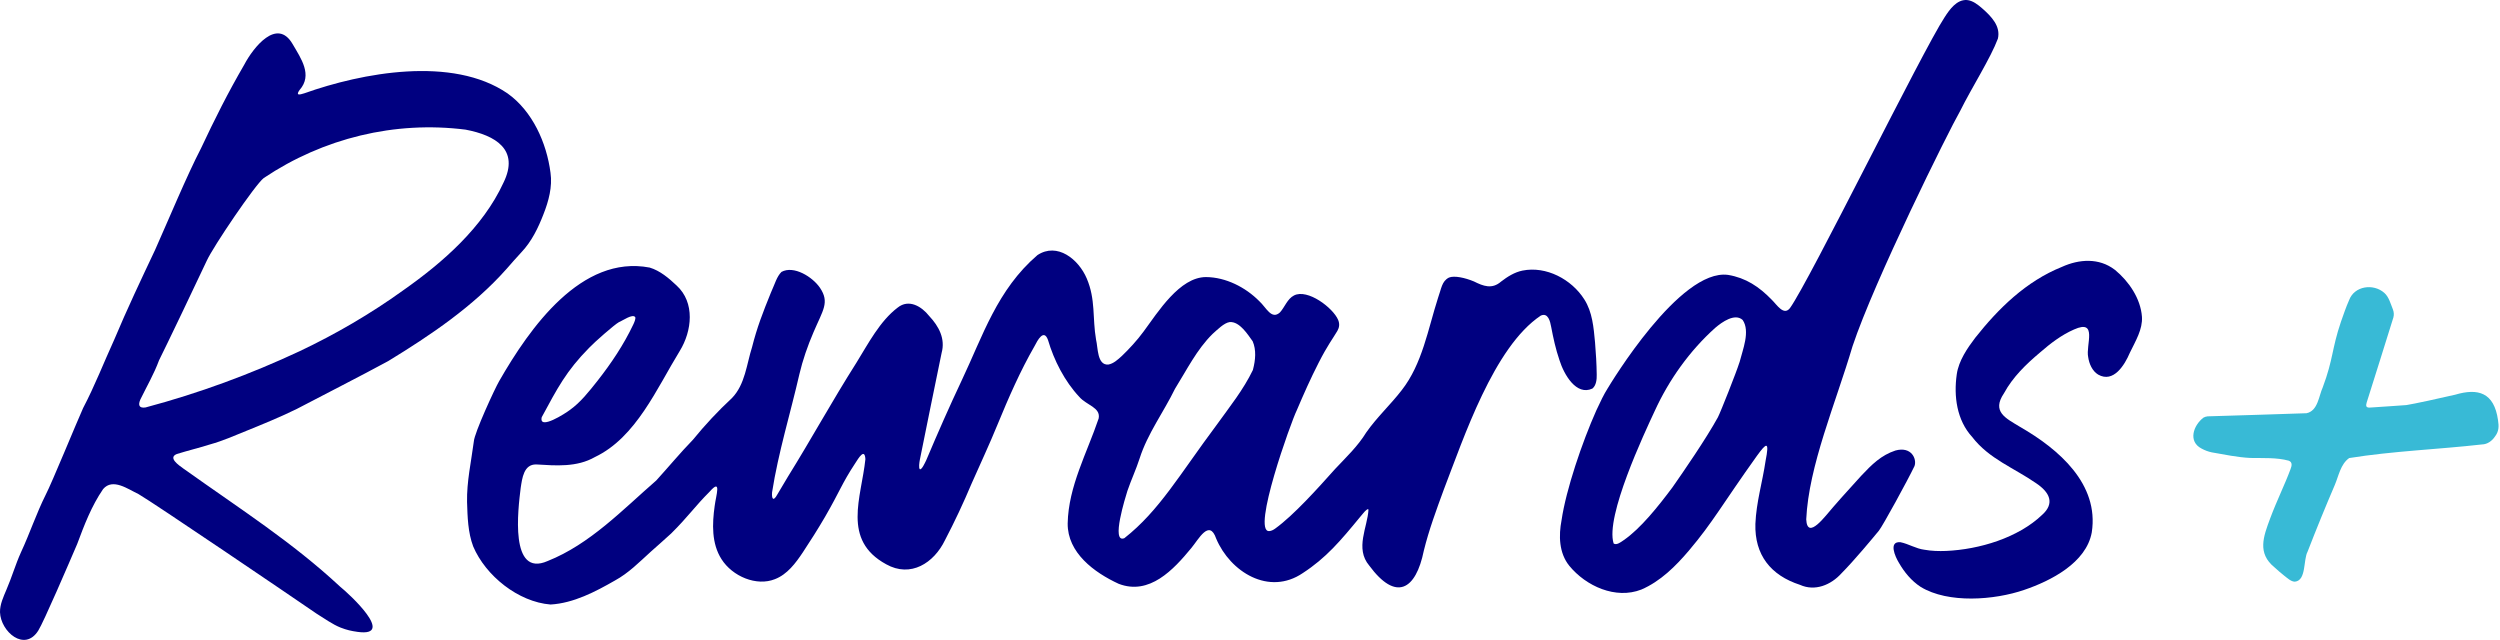 <svg width="586" height="150" viewBox="0 0 586 150" fill="none" xmlns="http://www.w3.org/2000/svg">
<path d="M118.788 62.975C119.861 61.712 121.073 60.383 122.219 59.127C124.643 56.564 126.169 53.381 127.403 50.183C128.586 47.182 129.513 43.794 129.039 40.494C128.133 33.47 124.804 26.044 118.97 21.897C106.039 13.033 84.829 17.064 71.336 21.868C70.138 22.262 69.255 22.408 70.248 21.065C73.307 17.568 70.584 13.756 68.591 10.332C64.925 4.016 59.347 11.186 57.266 15.136C53.374 21.832 50.315 27.957 47.117 34.762C43.817 41.107 39.451 51.643 36.355 58.572C33.157 65.348 29.74 72.54 26.797 79.571C24.344 84.938 22.219 90.443 19.481 95.649C18.043 98.818 12.143 113.238 10.712 115.976C8.522 120.357 6.981 125.022 4.915 129.462C3.63 132.295 2.761 135.347 1.52 138.194C0.812 139.888 -0.035 141.662 0.001 143.517C0.162 148.051 5.769 152.921 8.975 147.803C10.209 145.875 16.079 132.214 18.094 127.512C19.751 123.066 21.453 118.597 24.169 114.64C26.425 111.989 29.973 114.647 32.456 115.808C35.961 117.83 68.116 139.654 74.256 143.875C76.096 144.992 77.914 146.35 79.842 147.109C81.295 147.671 82.288 147.898 83.85 148.117C92.838 149.358 81.872 139.231 79.718 137.508C68.466 127.052 56.66 119.561 42.963 109.814C41.904 109.047 39.29 107.273 41.459 106.418C43.977 105.637 46.555 105.009 49.096 104.213C52.469 103.271 54.689 102.205 57.763 100.986C61.004 99.679 66.079 97.598 69.627 95.824C76.702 92.108 83.975 88.45 91.006 84.631C100.914 78.585 110.917 71.839 118.707 63.063L118.788 62.968V62.975ZM94.496 68.064C86.844 73.569 78.659 78.33 70.277 82.302C58.77 87.69 46.657 92.166 34.106 95.51C32.58 95.729 32.346 94.941 32.894 93.656C34.383 90.603 36.114 87.632 37.275 84.463C38.728 81.594 46.46 65.428 48.439 61.164C49.913 57.879 59.873 43.174 61.837 41.721C75.782 32.375 92.554 28.286 109.135 30.389C116.115 31.718 121.847 35.047 118.006 42.838C113.18 53.323 103.783 61.529 94.605 67.984L94.489 68.064H94.496Z" fill="#000080"/>
<path d="M373.322 91.02C374.125 90.333 374.307 88.968 374.271 87.851C374.242 85.325 374.088 82.784 373.877 80.265C373.548 76.76 373.263 73.131 371.35 70.16C368.379 65.472 362.421 62.303 356.864 63.428C355.01 63.807 353.345 64.852 351.841 66.012C349.724 67.86 347.672 67.064 345.503 65.976C343.401 65.1 340.882 64.545 339.633 65.063C337.932 65.932 337.873 67.641 337.07 69.838C334.727 77.132 333.39 85.303 328.564 91.458C325.994 94.809 322.774 97.759 320.255 101.358C318.262 104.608 315.604 107.105 312.961 109.916C308.836 114.53 303.279 120.729 298.928 123.883C298.526 124.19 297.957 124.482 297.489 124.489C293.35 124.708 302.63 98.84 303.973 96.153C305.601 92.327 307.193 88.734 309.091 85.025C311.201 80.893 312.333 79.505 313.48 77.563C313.939 76.767 314.049 75.92 313.662 74.986C312.472 72.16 306.499 67.619 303.316 69.254C301.746 70.043 301.126 72.036 300.016 73.234C298.037 75.037 296.803 72.073 295.182 70.598C291.97 67.349 287.326 64.968 282.682 64.946C276.505 64.954 271.438 73.139 268.058 77.709C266.546 79.783 264.604 81.871 262.976 83.426C262.056 84.259 261.012 85.252 259.763 85.456C257.149 85.624 257.383 81.469 256.916 79.615C256.032 74.504 256.857 70.247 254.732 65.268C252.812 60.748 247.818 56.747 243.182 59.792C233.734 67.903 230.368 78.753 225.439 89.136C222.482 95.4 219.788 101.541 217.101 107.893C216.802 108.499 216.072 110.142 215.619 109.996C215.298 109.704 215.495 108.426 215.604 107.806C217.276 99.533 218.948 91.268 220.715 82.718C221.628 79.418 220.073 76.483 217.809 74.08C216.028 71.817 213.034 70.006 210.413 72.102C206.244 75.256 203.513 80.557 200.782 84.96C194.876 94.283 190.349 102.622 184.654 111.792C183.726 113.347 183.011 114.567 182.178 115.954C181.273 117.619 180.85 116.947 180.974 115.399C182.434 106.046 185.274 96.897 187.384 87.683C188.136 84.463 189.319 81.039 190.692 77.863C192.904 72.664 194.496 70.89 192.211 67.473C190.466 64.903 186.063 62.157 183.179 63.734C182.054 64.873 181.697 66.399 180.682 68.641C178.805 73.263 177.447 76.753 176.286 81.353C175.008 85.339 174.665 90.114 171.577 93.298C168.291 96.35 165.246 99.613 162.421 103.082C159.42 106.17 156.711 109.456 153.827 112.625C145.978 119.444 138.312 127.549 128.367 131.506C119.401 135.456 121.431 119.393 122.051 114.355C122.402 112.106 122.76 108.799 125.702 108.864C130.324 109.149 135.216 109.558 139.458 107.127C149.103 102.534 153.958 91.012 159.34 82.258C162.209 77.592 162.968 70.912 158.588 66.918C156.791 65.209 154.703 63.442 152.286 62.719C136.274 59.653 124.191 76.811 117.006 89.333C116.013 91.02 111.172 101.504 111.063 103.498C110.449 108.207 109.383 112.895 109.478 117.677C109.588 121.145 109.675 124.796 110.917 128.082C113.845 134.981 121.482 141.093 129.046 141.699C134.456 141.392 139.597 138.676 144.109 136.091C147.38 134.302 149.76 131.842 152.557 129.308C154.119 127.892 155.791 126.483 157.332 125.037C161.253 121.16 162.947 118.626 166.327 115.26C169.248 111.938 167.809 116.173 167.517 118.612C166.933 122.759 166.765 127.395 169.116 131.061C171.686 135.12 177.338 137.486 181.638 135.755C184.529 134.646 186.494 132.002 188.166 129.498C189.918 126.855 191.714 124.022 193.379 121.167C196.942 115.005 197.307 113.391 200.388 108.704C201.308 107.258 202.688 104.987 202.849 107.623C201.921 116.626 197.278 126.578 207.719 132.265C213.465 135.485 218.904 131.981 221.504 126.614C223.767 122.292 225.863 117.816 227.739 113.355C229.784 108.718 231.945 104.126 233.865 99.409C236.428 93.181 239.137 86.982 242.488 81.148C243.189 79.768 244.671 76.979 245.649 79.688C247.044 84.434 249.541 89.362 252.995 93.035C254.659 94.977 258.033 95.495 257.529 98.073C254.82 106.126 250.432 113.997 250.264 122.693C250.198 129.564 256.47 134.193 262.216 136.843C269.416 139.625 275.081 133.528 279.221 128.49C280.944 126.446 283.449 121.54 285.077 126.256C288.355 134.032 297.431 139.735 305.382 134.324C310.829 130.783 314.21 126.775 318.78 121.211C319.277 120.678 319.803 119.897 320.277 119.539C320.46 119.415 320.635 119.24 320.774 119.444C320.562 123.577 317.546 128.556 320.956 132.579C327.213 141.063 331.864 138.325 333.741 129.089C334.938 124.212 336.713 119.437 338.436 114.735C343.072 102.731 350.133 81.338 361.158 73.978C362.881 73.204 363.363 75.351 363.596 76.621C364.086 79.199 364.626 81.747 365.546 84.441C366.605 87.793 369.481 92.83 373.241 91.085L373.322 91.027V91.02ZM145.043 75.526C145.861 75.227 148.336 73.431 148.906 74.358C149.037 74.752 148.665 75.599 148.431 76.088C146.175 80.827 143.32 85.098 140.057 89.26C138.1 91.728 136.063 94.342 133.551 96.116C132.609 96.846 126.242 100.971 126.98 97.795C130.652 91.012 132.682 87.011 138.114 81.506C139.348 80.192 144.036 76.081 145.051 75.526H145.043ZM293.678 86.727C291.466 91.334 288.195 95.408 285.172 99.613C276.469 111.259 271.745 119.707 263.553 126.147C260.333 127.483 263.852 116.421 264.261 115.071C265.144 112.479 266.298 110.04 267.13 107.448C268.992 101.621 272.767 96.583 275.417 91.136C278.155 86.756 280.514 81.929 284.23 78.271C285.362 77.264 286.91 75.694 288.217 75.497C290.597 75.285 292.561 78.549 293.627 79.995C294.503 82.017 294.284 84.405 293.707 86.602L293.678 86.727Z" fill="#000080"/>
<path d="M448.774 109.193C449.329 107.616 448.074 104.564 444.291 105.601C440.955 106.696 438.757 108.872 436.289 111.5C433.427 114.713 432.463 115.662 429.674 118.882C427.995 120.758 423.636 126.833 423.38 121.744C423.964 109.164 430.207 94.751 434.237 81.148C439.363 65.757 456.733 30.754 459.442 26.044C462.209 20.474 466.575 13.669 468.306 9.061C468.985 6.163 466.824 3.885 464.626 1.964C463.604 1.074 462.428 0.139 461.055 0.008C458.661 -0.153 456.989 2.227 455.82 4.038C450.6 11.945 424.125 65.903 419.562 72.226C418.101 74.088 416.502 71.43 415.327 70.291C412.333 67.195 409.208 65.122 405.054 64.435C393.722 62.902 377.425 90.07 376.819 91.064C375.972 92.4 375.147 94.108 374.183 96.189C370.847 103.666 367.079 114.771 366.028 121.934C365.334 125.541 365.414 129.615 367.838 132.616C371.759 137.398 378.71 140.545 384.727 138.194C389.21 136.266 392.78 132.711 395.883 129.053C401.498 122.43 403.82 118.035 411.822 106.849C414.107 103.695 414.779 103.323 413.852 108.017C413.107 113.085 411.676 117.663 411.464 122.795C411.26 130.053 415.027 134.857 421.935 137.092C425.432 138.676 429.17 137.113 431.616 134.412C434.617 131.396 439.071 126.023 440.414 124.387C441.291 123.321 447.175 112.559 448.76 109.244C448.76 109.244 448.774 109.2 448.782 109.193H448.774ZM407.719 84.967C407.04 87.165 403.301 96.613 402.673 97.817C399.877 102.899 394.569 110.602 392.006 114.26C388.706 118.67 384.559 123.905 380.557 126.643C379.922 127.074 378.907 127.87 378.236 127.395C376.22 121.109 385.464 101.49 387.859 96.35C391.218 88.99 396.095 82.185 402.038 76.855C403.615 75.504 406.645 73.336 408.478 75C410.296 77.651 408.478 82.002 407.77 84.828L407.726 84.967H407.719Z" fill="#000080"/>
<path d="M495.671 63.209C492.006 60.405 487.348 60.726 483.31 62.559C474.877 65.947 468.401 72.35 463.005 79.162C461.15 81.601 459.121 84.558 458.668 87.712C457.923 92.882 458.668 98.489 462.282 102.432C466.232 107.572 472.066 109.66 477.286 113.282C480.448 115.406 481.696 117.969 478.688 120.671C473.052 126.074 463.925 128.797 456.171 129.14C454.462 129.206 452.754 129.162 451.067 128.856C449.132 128.622 447.351 127.476 445.481 127.096C442.597 126.833 444.226 130.491 445.095 131.9C446.365 134.12 448.037 136.157 450.213 137.573C456.689 141.516 467.481 140.669 474.468 138.274C480.674 136.164 489.02 131.944 490.312 124.789C492.064 113.45 482.595 105.287 473.497 100.059C470.116 98.007 466.809 96.51 469.729 92.188C471.825 88.34 474.899 85.39 478.206 82.601C480.616 80.506 483.186 78.527 486.143 77.235C491.794 74.694 488.852 80.915 489.472 83.711C489.684 85.23 490.422 86.967 491.802 87.8C495.408 89.859 498.037 85.529 499.242 82.674C500.6 79.892 502.257 77.169 502.075 74.27C501.768 69.97 499.008 65.961 495.774 63.282L495.664 63.201L495.671 63.209Z" fill="#000080"/>
<path d="M564.077 94.947C565.742 94.692 572.116 93.312 575.475 92.523C580.871 90.917 584.609 91.998 585.529 98.445C585.784 99.978 585.726 101.139 584.835 102.3C584.142 103.351 583.039 104.154 581.783 104.176C571.452 105.345 560.872 105.724 550.65 107.367C548.613 108.798 548.19 111.551 547.255 113.727C545.072 118.823 542.947 124.022 540.91 129.279C539.851 131.228 540.647 136.091 537.909 136.346C537.011 136.332 536.164 135.507 535.383 134.908C534.616 134.295 533.893 133.674 533.163 133.002C529.045 129.673 530.542 125.781 532.119 121.539C533.682 117.341 535.565 113.573 536.872 110.039C537.208 109.192 537.405 108.324 536.463 107.98C533.66 107.214 530.491 107.404 527.461 107.345C524.445 107.192 521.452 106.557 518.429 106.031C517.597 105.863 516.772 105.542 516.041 105.14C512.836 103.49 514.107 99.715 516.487 97.897C516.779 97.729 517.107 97.634 517.465 97.591C525.219 97.328 533.01 97.152 540.647 96.86C543.334 96.305 543.517 92.823 544.451 90.8C546.948 84.127 546.547 81.812 548.723 75.409C549.35 73.649 549.869 72.065 550.621 70.378C551.855 66.998 556.323 66.392 558.879 68.648C559.974 69.604 560.383 71.291 560.901 72.539C561.128 73.153 561.179 73.766 561.011 74.409C559.003 80.914 556.907 87.471 554.746 94.363C554.659 94.728 554.571 94.999 554.702 95.291C555.053 95.67 555.454 95.517 556.126 95.495C559.025 95.283 562.194 95.108 563.997 94.955H564.07L564.077 94.947Z" fill="#38BAD6"/>
</svg>
